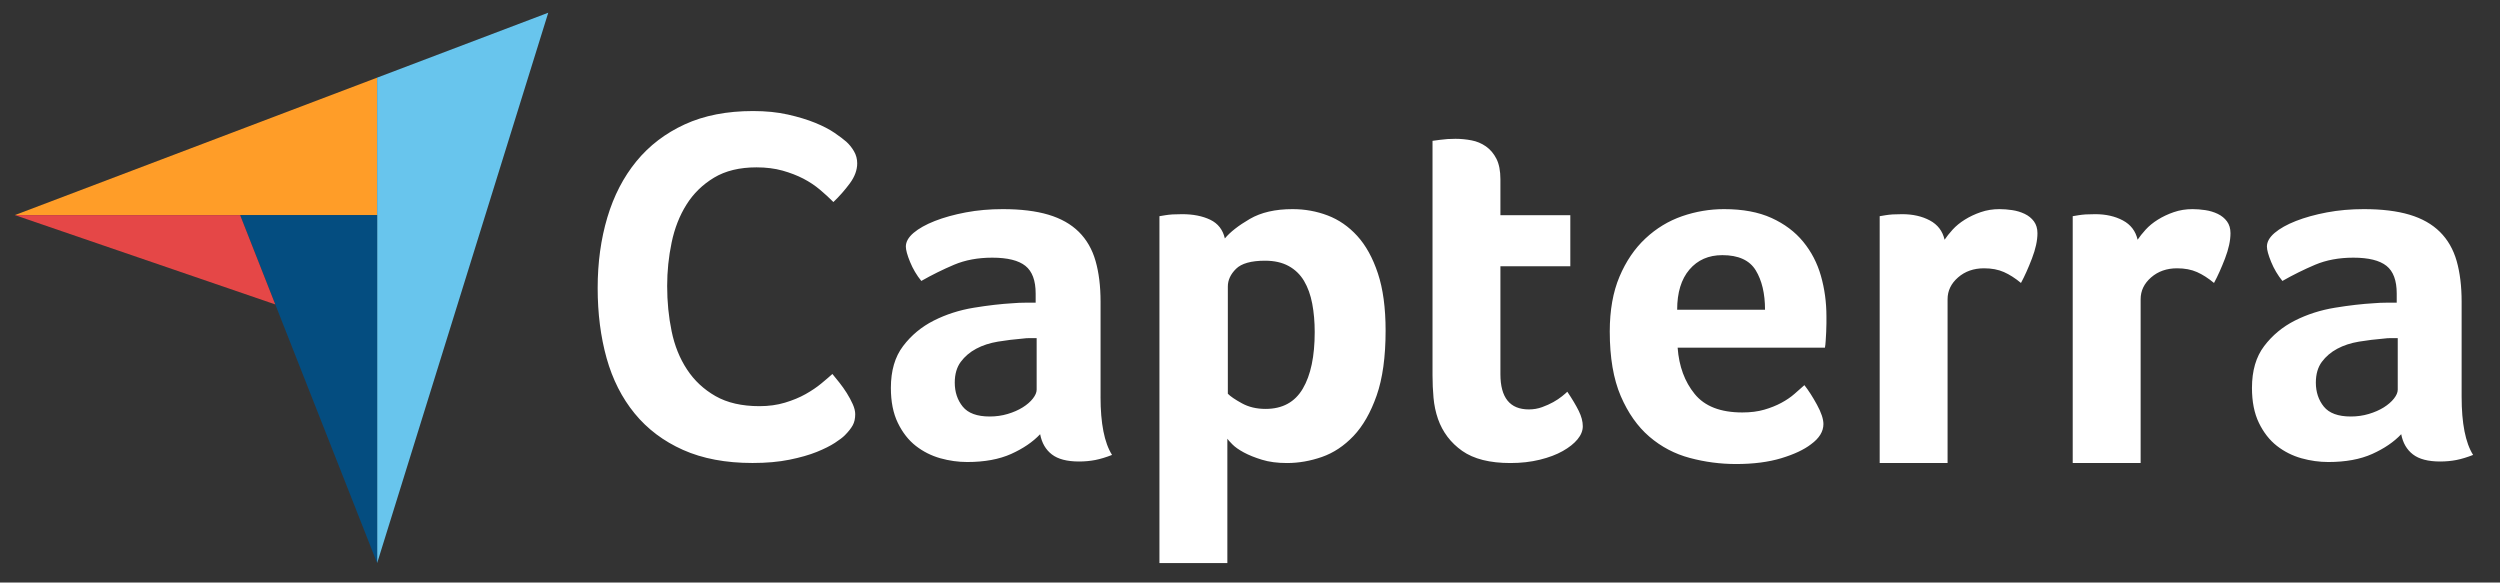 <svg xmlns="http://www.w3.org/2000/svg" width="103" height="24" viewBox="0 0 103 24" fill="none"><rect x="0" y="0" width="103" height="24" fill="#333333" stroke="none"/><path d="M0.611 8.862L9.894 8.864L15.538 8.864V3.199L0.611 8.862Z" fill="#FF9D28"></path><path d="M15.538 3.199V23.2L22.588 0.524L15.538 3.199Z" fill="#68C5ED"></path><path d="M15.538 8.864L9.894 8.864L15.538 23.2V8.864Z" fill="#044D80"></path><path d="M0.611 8.862L11.341 12.542L9.894 8.864L0.611 8.862Z" fill="#E54747"></path><path d="M34.806 17.935C34.724 18.018 34.588 18.122 34.397 18.246C34.206 18.37 33.958 18.495 33.651 18.619C33.344 18.743 32.969 18.85 32.526 18.94C32.083 19.03 31.576 19.075 31.003 19.075C29.899 19.075 28.945 18.895 28.141 18.536C27.336 18.177 26.672 17.676 26.147 17.034C25.622 16.392 25.238 15.633 24.992 14.756C24.747 13.879 24.624 12.916 24.624 11.866C24.624 10.817 24.757 9.847 25.023 8.956C25.289 8.065 25.687 7.296 26.219 6.646C26.75 5.997 27.415 5.49 28.212 5.124C29.01 4.758 29.947 4.575 31.024 4.575C31.555 4.575 32.036 4.623 32.465 4.72C32.894 4.817 33.269 4.931 33.59 5.062C33.91 5.193 34.175 5.331 34.387 5.476C34.598 5.621 34.758 5.742 34.867 5.838C34.99 5.949 35.096 6.08 35.184 6.232C35.273 6.384 35.317 6.55 35.317 6.729C35.317 7.005 35.215 7.282 35.011 7.558C34.806 7.834 34.581 8.09 34.336 8.324C34.172 8.158 33.988 7.989 33.784 7.817C33.579 7.644 33.351 7.492 33.099 7.361C32.846 7.23 32.56 7.119 32.24 7.029C31.92 6.94 31.562 6.895 31.167 6.895C30.472 6.895 29.889 7.037 29.419 7.319C28.948 7.603 28.57 7.972 28.284 8.428C27.998 8.883 27.793 9.405 27.671 9.992C27.548 10.579 27.487 11.176 27.487 11.783C27.487 12.433 27.548 13.054 27.671 13.648C27.793 14.241 28.004 14.766 28.305 15.222C28.604 15.678 28.996 16.044 29.48 16.32C29.964 16.596 30.567 16.734 31.29 16.734C31.671 16.734 32.022 16.686 32.342 16.589C32.663 16.492 32.946 16.375 33.191 16.237C33.436 16.099 33.651 15.954 33.835 15.802C34.019 15.65 34.172 15.519 34.295 15.408C34.377 15.505 34.472 15.623 34.581 15.761C34.691 15.9 34.793 16.045 34.888 16.195C34.983 16.348 35.065 16.499 35.133 16.651C35.201 16.803 35.235 16.941 35.235 17.065C35.235 17.245 35.201 17.397 35.133 17.521C35.065 17.645 34.956 17.784 34.806 17.935ZM45.342 16.347C45.342 17.444 45.5 18.243 45.816 18.743C45.569 18.84 45.339 18.91 45.126 18.952C44.914 18.993 44.691 19.014 44.458 19.014C43.964 19.014 43.59 18.917 43.337 18.722C43.083 18.528 42.922 18.25 42.854 17.889C42.552 18.209 42.154 18.479 41.661 18.702C41.167 18.924 40.563 19.035 39.851 19.035C39.48 19.035 39.11 18.983 38.74 18.88C38.37 18.775 38.034 18.606 37.732 18.371C37.43 18.135 37.184 17.82 36.992 17.425C36.799 17.03 36.704 16.549 36.704 15.982C36.704 15.275 36.871 14.7 37.208 14.258C37.543 13.814 37.965 13.465 38.472 13.208C38.98 12.952 39.528 12.776 40.118 12.679C40.708 12.582 41.249 12.52 41.743 12.492C41.908 12.478 42.069 12.471 42.226 12.471H42.669V12.092C42.669 11.558 42.528 11.178 42.247 10.954C41.966 10.729 41.51 10.616 40.879 10.616C40.289 10.616 39.765 10.714 39.306 10.908C38.846 11.103 38.397 11.325 37.958 11.575C37.766 11.339 37.612 11.078 37.495 10.793C37.379 10.509 37.321 10.297 37.321 10.158C37.321 9.963 37.427 9.776 37.639 9.595C37.852 9.415 38.143 9.251 38.514 9.105C38.884 8.96 39.309 8.842 39.789 8.751C40.269 8.661 40.776 8.616 41.311 8.616C42.051 8.616 42.679 8.692 43.193 8.845C43.707 8.998 44.126 9.234 44.448 9.553C44.77 9.873 45 10.272 45.137 10.752C45.274 11.231 45.343 11.79 45.343 12.429V16.347H45.342ZM42.71 13.93H42.422C42.325 13.93 42.229 13.937 42.134 13.95C41.791 13.978 41.451 14.02 41.116 14.075C40.779 14.131 40.481 14.228 40.221 14.367C39.96 14.506 39.748 14.687 39.583 14.909C39.419 15.131 39.336 15.416 39.336 15.763C39.336 16.152 39.446 16.482 39.665 16.753C39.885 17.024 40.255 17.16 40.776 17.16C41.036 17.16 41.283 17.125 41.517 17.055C41.75 16.986 41.955 16.896 42.134 16.785C42.312 16.673 42.453 16.552 42.555 16.42C42.658 16.288 42.71 16.166 42.71 16.055V13.93H42.71ZM50.464 9.824C50.682 9.561 51.024 9.293 51.489 9.022C51.954 8.751 52.541 8.616 53.252 8.616C53.758 8.616 54.24 8.702 54.698 8.876C55.156 9.05 55.563 9.331 55.918 9.72C56.273 10.109 56.557 10.623 56.769 11.262C56.981 11.901 57.087 12.686 57.087 13.617C57.087 14.7 56.964 15.593 56.718 16.295C56.472 16.997 56.154 17.552 55.765 17.962C55.375 18.372 54.941 18.66 54.462 18.827C53.984 18.993 53.505 19.077 53.027 19.077C52.631 19.077 52.285 19.032 51.992 18.941C51.698 18.851 51.448 18.75 51.243 18.639C51.038 18.528 50.881 18.417 50.772 18.306C50.663 18.195 50.594 18.118 50.567 18.076V23.199H47.769V8.907C47.838 8.894 47.921 8.88 48.018 8.866C48.101 8.852 48.198 8.842 48.308 8.834C48.419 8.828 48.55 8.824 48.702 8.824C49.158 8.824 49.545 8.901 49.862 9.053C50.18 9.206 50.381 9.463 50.464 9.824ZM54.166 13.679C54.166 13.263 54.132 12.874 54.064 12.512C53.996 12.151 53.883 11.839 53.727 11.575C53.57 11.311 53.358 11.106 53.092 10.96C52.826 10.814 52.503 10.741 52.121 10.741C51.548 10.741 51.15 10.853 50.925 11.075C50.7 11.297 50.587 11.54 50.587 11.804V16.222C50.696 16.333 50.89 16.465 51.17 16.618C51.449 16.771 51.773 16.847 52.141 16.847C52.837 16.847 53.348 16.569 53.675 16.013C54.003 15.458 54.166 14.68 54.166 13.679ZM59.246 17.264C59.15 16.986 59.088 16.694 59.061 16.389C59.033 16.083 59.02 15.777 59.02 15.471V5.802C59.115 5.789 59.218 5.775 59.328 5.761C59.424 5.747 59.527 5.737 59.637 5.729C59.746 5.723 59.856 5.719 59.966 5.719C60.185 5.719 60.405 5.74 60.624 5.782C60.843 5.823 61.042 5.907 61.221 6.032C61.399 6.157 61.543 6.327 61.653 6.542C61.762 6.758 61.817 7.039 61.817 7.386V8.866H64.697V10.97H61.817V15.414C61.817 16.383 62.208 16.868 62.989 16.868C63.181 16.868 63.363 16.837 63.535 16.774C63.706 16.712 63.86 16.642 63.997 16.566C64.134 16.489 64.254 16.409 64.357 16.326C64.46 16.243 64.532 16.18 64.573 16.139C64.779 16.444 64.936 16.709 65.046 16.932C65.156 17.156 65.211 17.366 65.211 17.562C65.211 17.745 65.139 17.924 64.995 18.099C64.851 18.274 64.648 18.435 64.388 18.582C64.127 18.73 63.812 18.849 63.442 18.94C63.072 19.031 62.667 19.077 62.228 19.077C61.378 19.077 60.717 18.91 60.243 18.577C59.77 18.243 59.438 17.805 59.246 17.264ZM71.781 16.993C72.125 16.993 72.428 16.955 72.69 16.878C72.951 16.802 73.185 16.708 73.391 16.597C73.598 16.486 73.777 16.364 73.928 16.232C74.079 16.101 74.217 15.979 74.341 15.868C74.506 16.076 74.678 16.343 74.857 16.67C75.036 16.997 75.125 17.264 75.125 17.472C75.125 17.778 74.954 18.056 74.611 18.306C74.323 18.528 73.915 18.719 73.387 18.879C72.859 19.038 72.239 19.118 71.526 19.118C70.881 19.118 70.247 19.035 69.623 18.868C68.999 18.702 68.444 18.41 67.957 17.993C67.47 17.576 67.076 17.017 66.774 16.316C66.473 15.614 66.322 14.729 66.322 13.659C66.322 12.783 66.456 12.03 66.723 11.398C66.99 10.766 67.347 10.241 67.793 9.824C68.238 9.408 68.742 9.102 69.304 8.907C69.867 8.713 70.443 8.616 71.032 8.616C71.8 8.616 72.451 8.737 72.986 8.98C73.521 9.224 73.956 9.55 74.292 9.96C74.628 10.37 74.871 10.838 75.022 11.366C75.173 11.895 75.249 12.45 75.249 13.034V13.325C75.249 13.437 75.245 13.554 75.239 13.679C75.231 13.805 75.225 13.926 75.218 14.044C75.211 14.162 75.201 14.256 75.187 14.325H69.119C69.174 15.09 69.408 15.725 69.821 16.232C70.233 16.74 70.887 16.993 71.781 16.993ZM72.719 12.762C72.719 12.096 72.591 11.554 72.336 11.137C72.081 10.72 71.622 10.512 70.96 10.512C70.395 10.512 69.943 10.71 69.605 11.106C69.267 11.502 69.099 12.054 69.099 12.762H72.719V12.762ZM80.117 9.877C80.199 9.753 80.309 9.615 80.446 9.463C80.583 9.312 80.751 9.174 80.95 9.05C81.148 8.926 81.368 8.822 81.608 8.74C81.848 8.657 82.105 8.616 82.379 8.616C82.544 8.616 82.719 8.63 82.904 8.657C83.089 8.685 83.26 8.736 83.418 8.812C83.576 8.888 83.703 8.991 83.799 9.122C83.894 9.253 83.943 9.415 83.943 9.607C83.943 9.911 83.867 10.259 83.716 10.652C83.565 11.045 83.415 11.38 83.264 11.658C83.031 11.464 82.797 11.314 82.564 11.21C82.331 11.106 82.057 11.054 81.742 11.054C81.317 11.054 80.96 11.179 80.672 11.43C80.384 11.681 80.24 11.98 80.24 12.329V19.075H77.443V8.907C77.511 8.894 77.594 8.88 77.69 8.866C77.772 8.852 77.868 8.842 77.978 8.834C78.087 8.828 78.217 8.824 78.368 8.824C78.807 8.824 79.188 8.91 79.51 9.082C79.832 9.254 80.035 9.519 80.117 9.877ZM88.07 9.877C88.152 9.753 88.262 9.615 88.399 9.463C88.536 9.312 88.704 9.174 88.903 9.05C89.102 8.926 89.321 8.822 89.561 8.74C89.801 8.657 90.058 8.616 90.333 8.616C90.497 8.616 90.672 8.63 90.857 8.657C91.042 8.685 91.213 8.736 91.371 8.812C91.529 8.888 91.656 8.991 91.752 9.122C91.848 9.253 91.896 9.415 91.896 9.607C91.896 9.911 91.82 10.259 91.67 10.652C91.518 11.045 91.368 11.38 91.217 11.658C90.984 11.464 90.751 11.314 90.518 11.21C90.284 11.106 90.01 11.054 89.695 11.054C89.27 11.054 88.913 11.179 88.625 11.43C88.337 11.681 88.194 11.98 88.194 12.329V19.075H85.396V8.907C85.465 8.894 85.547 8.88 85.643 8.866C85.725 8.852 85.821 8.842 85.931 8.834C86.04 8.828 86.171 8.824 86.322 8.824C86.76 8.824 87.141 8.91 87.463 9.082C87.785 9.254 87.988 9.519 88.07 9.877ZM101.419 16.347C101.419 17.444 101.577 18.243 101.892 18.743C101.645 18.84 101.416 18.91 101.203 18.952C100.991 18.993 100.768 19.014 100.535 19.014C100.041 19.014 99.667 18.917 99.414 18.722C99.16 18.528 98.999 18.25 98.93 17.889C98.629 18.209 98.231 18.479 97.737 18.702C97.244 18.924 96.64 19.035 95.927 19.035C95.557 19.035 95.187 18.983 94.817 18.88C94.447 18.775 94.11 18.606 93.809 18.371C93.507 18.135 93.26 17.82 93.068 17.425C92.876 17.03 92.781 16.549 92.781 15.982C92.781 15.275 92.948 14.7 93.284 14.258C93.62 13.814 94.042 13.465 94.549 13.208C95.056 12.952 95.605 12.776 96.195 12.679C96.784 12.582 97.326 12.52 97.82 12.492C97.984 12.478 98.145 12.471 98.303 12.471H98.745V12.092C98.745 11.558 98.605 11.178 98.324 10.954C98.042 10.729 97.586 10.616 96.956 10.616C96.366 10.616 95.842 10.714 95.382 10.908C94.923 11.103 94.474 11.325 94.035 11.575C93.843 11.339 93.689 11.078 93.572 10.793C93.456 10.509 93.397 10.297 93.397 10.158C93.397 9.963 93.504 9.776 93.716 9.595C93.929 9.415 94.22 9.251 94.591 9.105C94.961 8.96 95.386 8.842 95.866 8.751C96.346 8.661 96.853 8.616 97.388 8.616C98.128 8.616 98.756 8.692 99.27 8.845C99.784 8.998 100.202 9.234 100.524 9.553C100.847 9.873 101.076 10.272 101.214 10.752C101.35 11.231 101.419 11.79 101.419 12.429V16.347ZM98.786 13.93H98.499C98.402 13.93 98.306 13.937 98.211 13.95C97.868 13.978 97.528 14.02 97.192 14.075C96.856 14.131 96.558 14.228 96.298 14.367C96.037 14.506 95.825 14.687 95.66 14.909C95.496 15.131 95.413 15.416 95.413 15.763C95.413 16.152 95.523 16.482 95.742 16.753C95.962 17.024 96.332 17.16 96.853 17.16C97.113 17.16 97.36 17.125 97.594 17.055C97.827 16.986 98.032 16.896 98.211 16.785C98.388 16.673 98.529 16.552 98.632 16.42C98.735 16.288 98.787 16.166 98.787 16.055V13.93H98.786Z" fill="white"></path></svg>